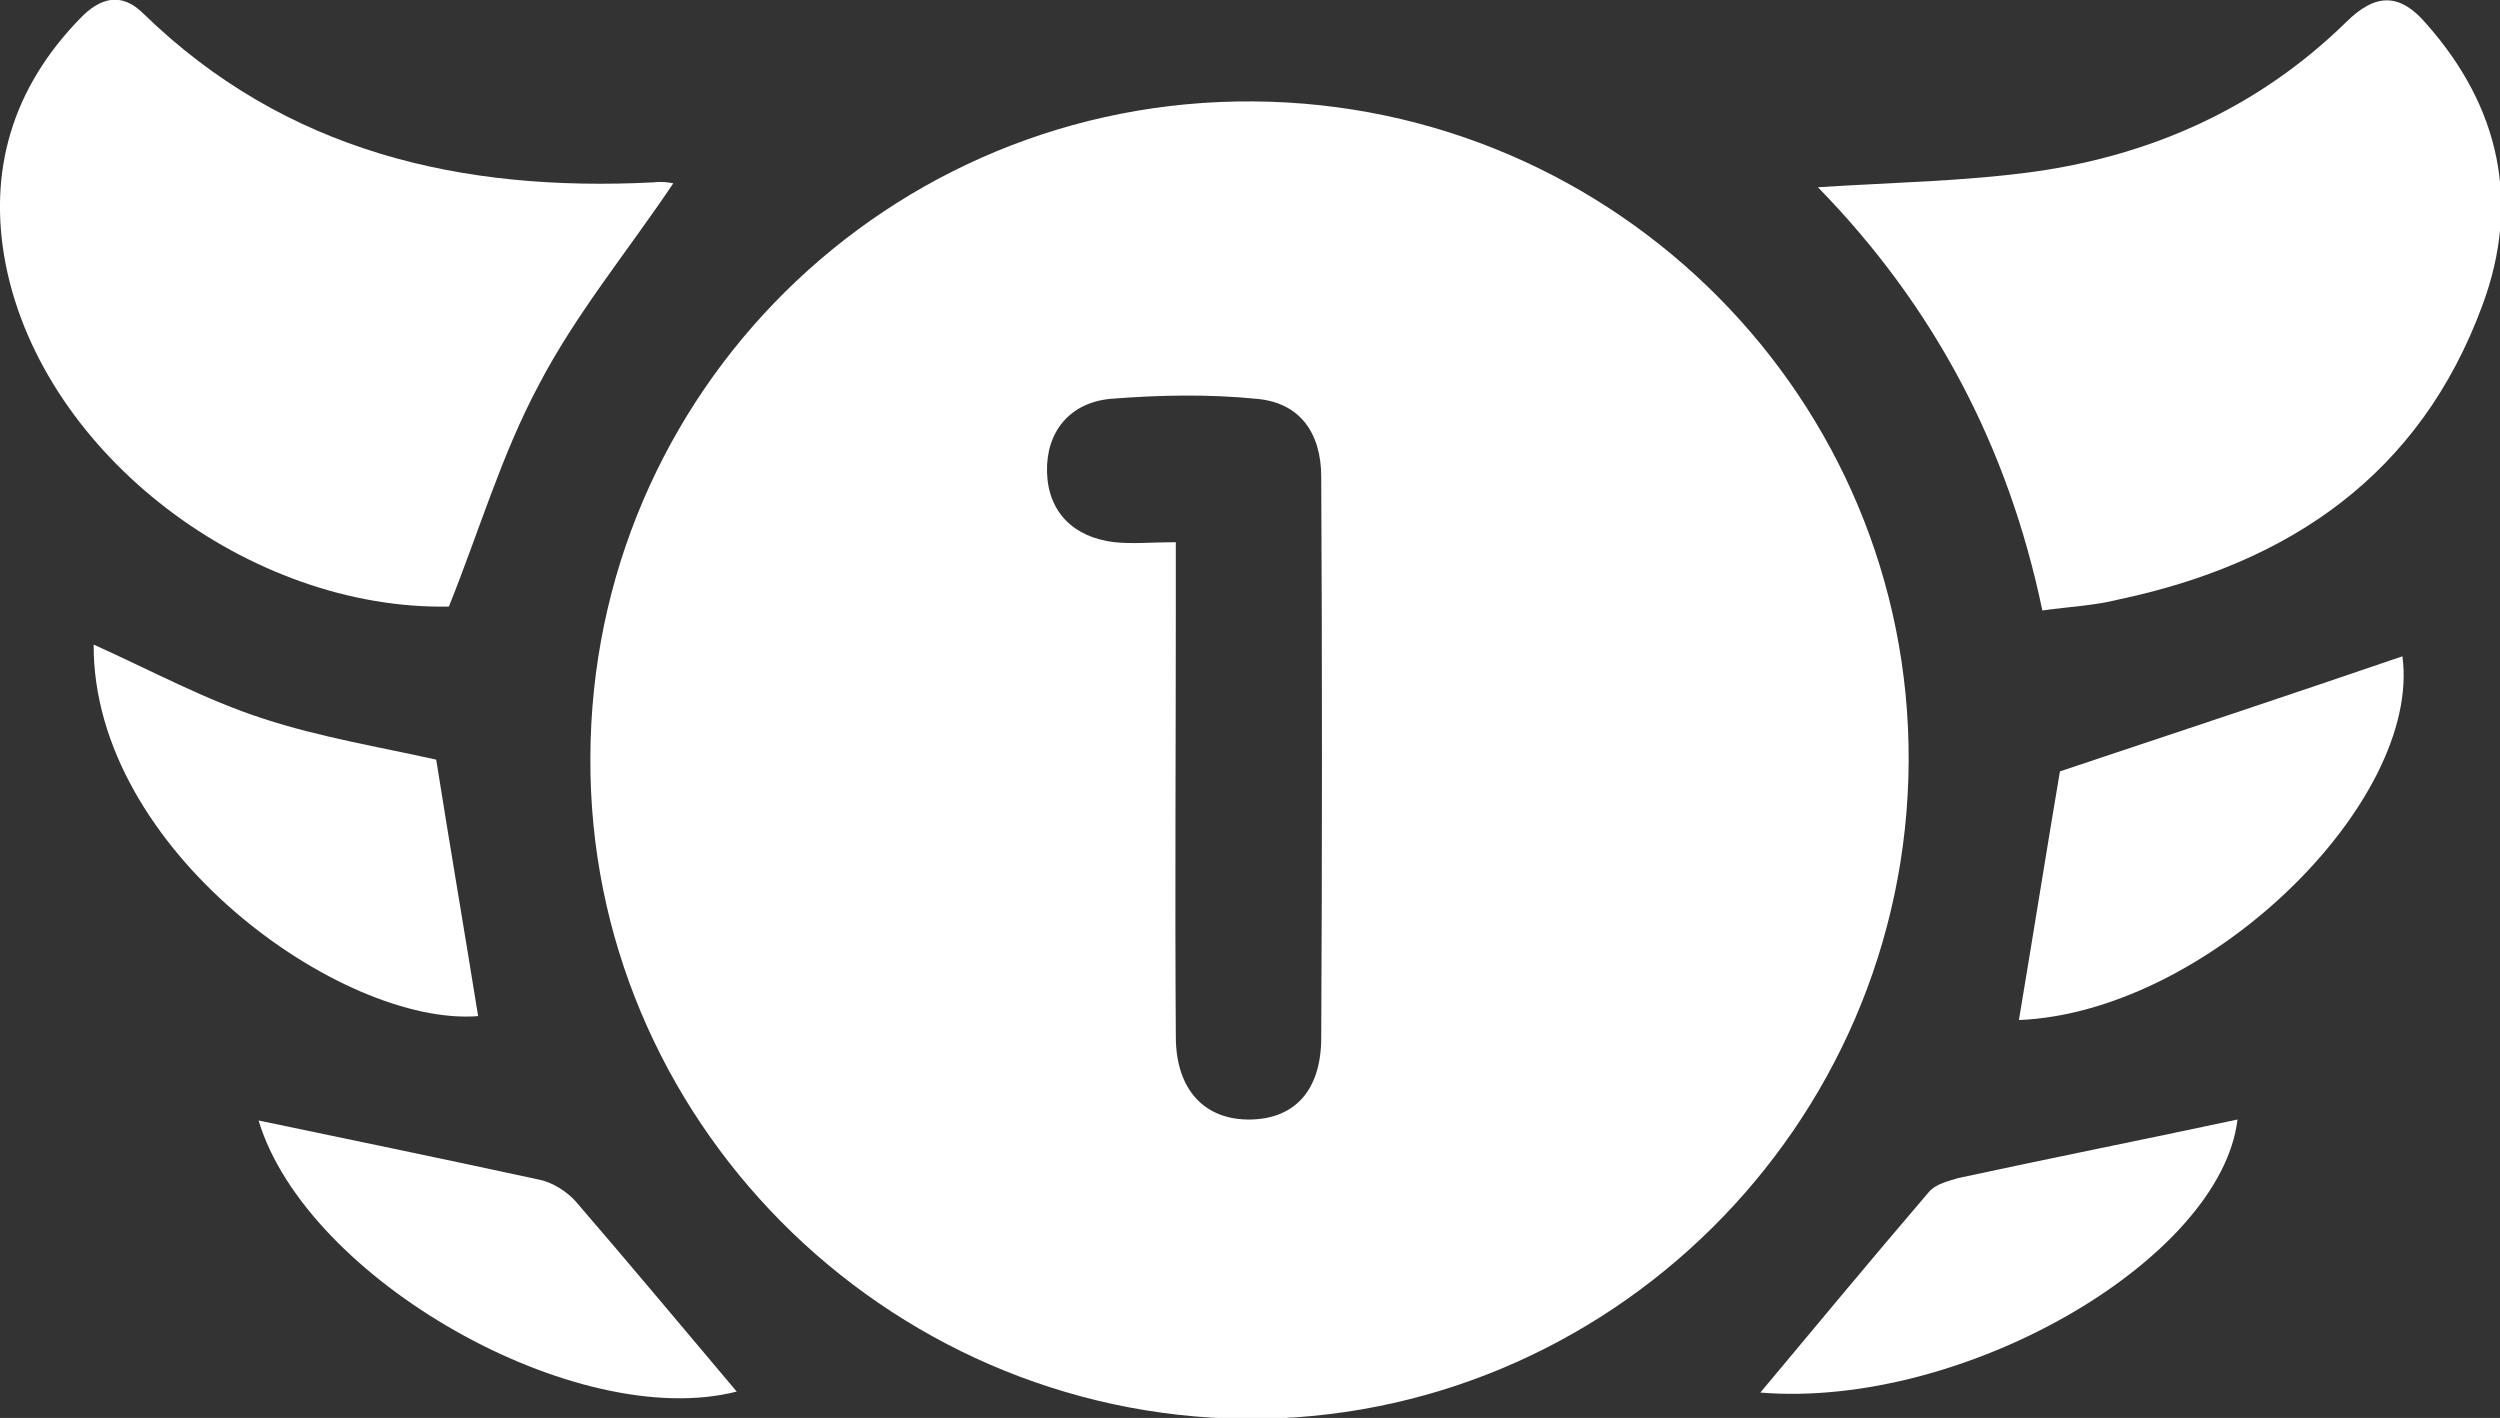 <svg width="67" height="38" viewBox="0 0 67 38" fill="none" xmlns="http://www.w3.org/2000/svg">
<rect x="0" y="0" width="67" height="38" fill="#333333" stroke="none"/>
<path d="M33.605 2.718C43.333 2.796 51.204 10.715 51.152 20.411C51.1 30.186 43.071 38.105 33.369 38.026C23.667 37.922 15.769 29.951 15.822 20.307C15.848 10.506 23.824 2.64 33.605 2.718ZM31.512 14.531C31.512 15.237 31.512 15.759 31.512 16.282C31.512 20.124 31.486 23.939 31.512 27.781C31.512 29.219 32.297 30.029 33.526 30.003C34.703 29.977 35.409 29.219 35.409 27.807C35.435 22.79 35.435 17.798 35.409 12.78C35.409 11.63 34.86 10.794 33.683 10.689C32.375 10.559 31.068 10.585 29.76 10.689C28.662 10.794 28.034 11.578 28.06 12.649C28.087 13.721 28.767 14.4 29.865 14.531C30.362 14.583 30.859 14.531 31.512 14.531Z" fill="white"/>
<path d="M54.735 16.36C53.82 11.97 51.832 8.206 48.72 5.018C50.76 4.887 52.643 4.861 54.526 4.6C57.69 4.155 60.541 2.875 62.868 0.601C63.679 -0.209 64.332 -0.183 65.039 0.653C67 2.875 67.549 5.436 66.529 8.18C64.856 12.728 61.351 15.106 56.749 16.073C56.121 16.23 55.493 16.256 54.735 16.36Z" fill="white"/>
<path d="M18.044 4.913C16.815 6.743 15.429 8.415 14.436 10.323C13.442 12.179 12.84 14.243 12.03 16.256C6.695 16.36 1.177 12.205 0.157 7.109C-0.34 4.574 0.34 2.352 2.144 0.497C2.667 -0.052 3.243 -0.235 3.844 0.366C7.662 4.077 12.37 5.149 17.521 4.887C17.731 4.861 17.914 4.887 18.044 4.913Z" fill="white"/>
<path d="M54.107 27.337C54.5 24.985 54.866 22.685 55.206 20.673C58.344 19.627 61.404 18.608 64.385 17.589C64.908 21.483 59.181 27.128 54.107 27.337Z" fill="white"/>
<path d="M2.51 17.275C4.08 17.981 5.518 18.765 7.061 19.261C8.578 19.758 10.173 20.019 11.69 20.359C12.056 22.659 12.448 24.959 12.814 27.232C9.179 27.52 2.484 22.79 2.51 17.275Z" fill="white"/>
<path d="M47.177 37.321C48.642 35.569 50.158 33.74 51.701 31.937C51.884 31.728 52.224 31.649 52.486 31.571C55.023 31.022 57.533 30.525 59.965 30.003C59.521 33.74 52.643 37.765 47.177 37.321Z" fill="white"/>
<path d="M6.93 30.029C9.441 30.552 11.951 31.074 14.488 31.623C14.828 31.701 15.194 31.937 15.429 32.198C16.894 33.897 18.332 35.622 19.744 37.294C15.455 38.392 8.211 34.289 6.93 30.029Z" fill="white"/>
</svg>
